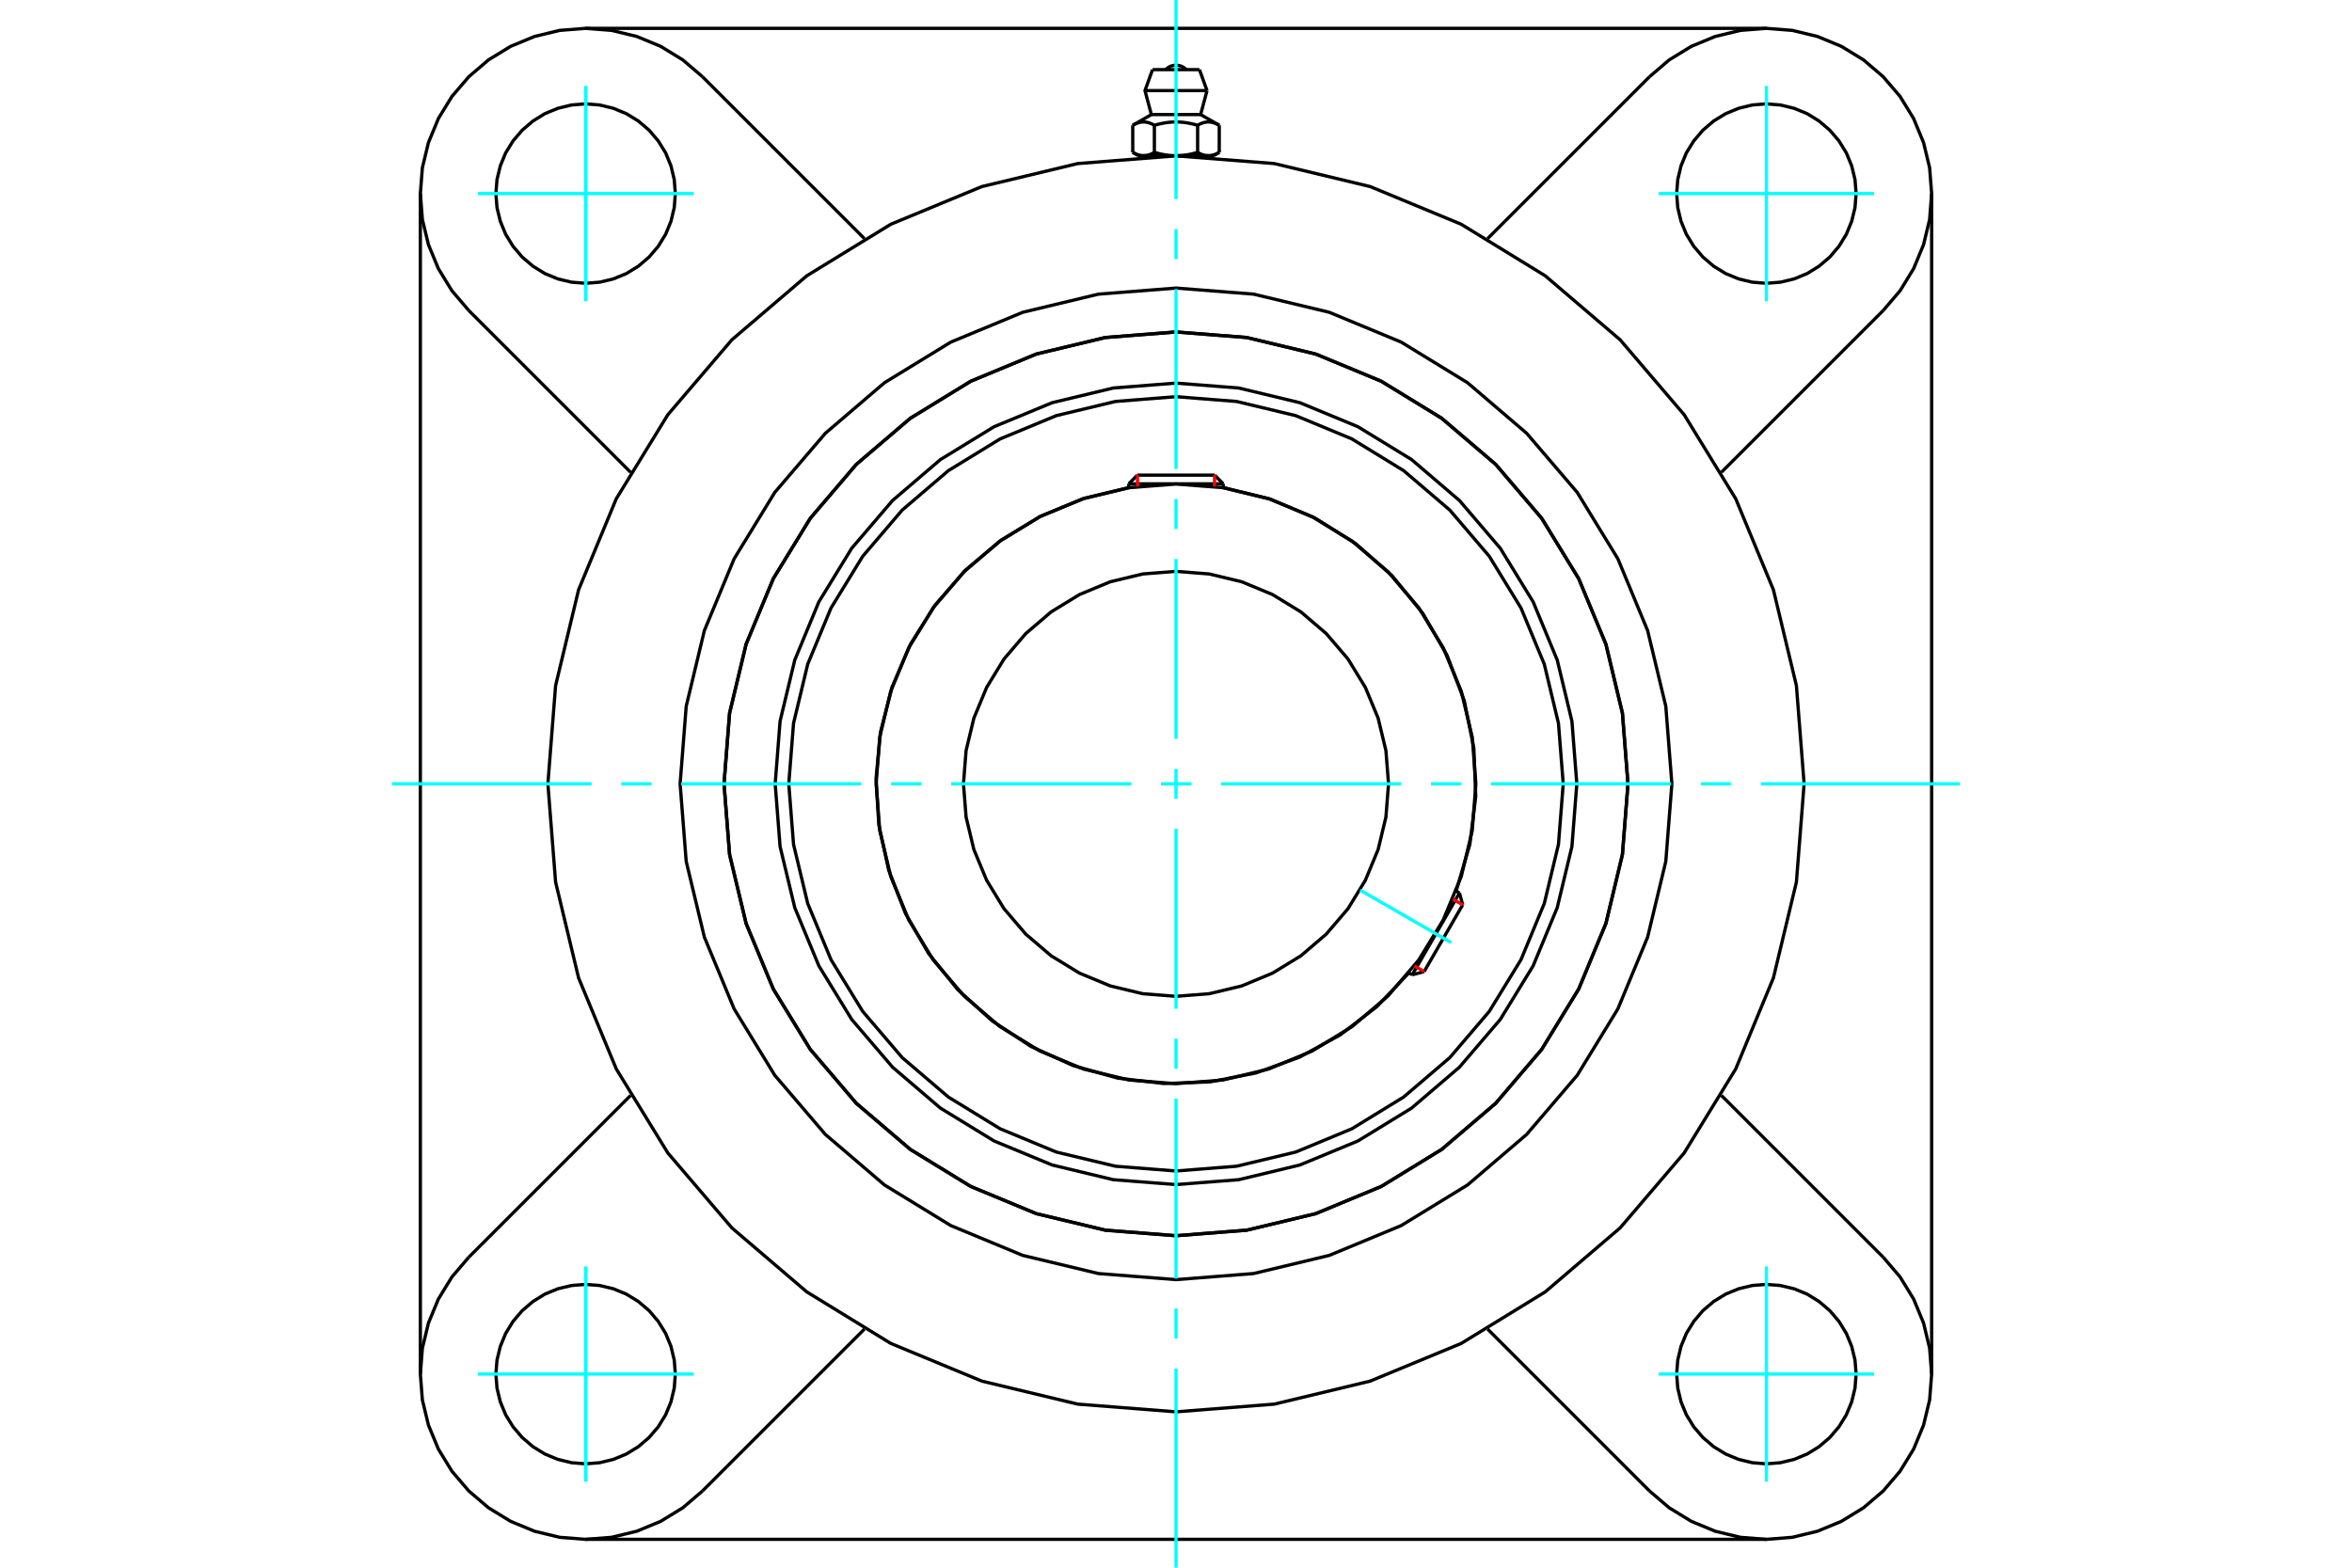 <?xml version="1.0" standalone="no"?>
<!DOCTYPE svg PUBLIC "-//W3C//DTD SVG 1.1//EN"
	"http://www.w3.org/Graphics/SVG/1.1/DTD/svg11.dtd">
<svg xmlns="http://www.w3.org/2000/svg" height="100%" width="100%" viewBox="0 0 36000 24000">
	<rect x="-1800" y="-1200" width="39600" height="26400" style="fill:#FFF"/>
	<g style="fill:none; fill-rule:evenodd" transform="matrix(1 0 0 1 0 0)">
		<g style="fill:none; stroke:#000; stroke-width:50; shape-rendering:geometricPrecision">
			<polyline points="24135,12000 24060,11040 23835,10104 23467,9215 22964,8394 22338,7662 21606,7036 20785,6533 19896,6165 18960,5940 18000,5865 17040,5940 16104,6165 15215,6533 14394,7036 13662,7662 13036,8394 12533,9215 12165,10104 11940,11040 11865,12000 11940,12960 12165,13896 12533,14785 13036,15606 13662,16338 14394,16964 15215,17467 16104,17835 17040,18060 18000,18135 18960,18060 19896,17835 20785,17467 21606,16964 22338,16338 22964,15606 23467,14785 23835,13896 24060,12960 24135,12000"/>
			<polyline points="24918,12000 24833,10918 24580,9862 24164,8859 23597,7934 22892,7108 22066,6403 21141,5836 20138,5420 19082,5167 18000,5082 16918,5167 15862,5420 14859,5836 13934,6403 13108,7108 12403,7934 11836,8859 11420,9862 11167,10918 11082,12000 11167,13082 11420,14138 11836,15141 12403,16066 13108,16892 13934,17597 14859,18164 15862,18580 16918,18833 18000,18918 19082,18833 20138,18580 21141,18164 22066,17597 22892,16892 23597,16066 24164,15141 24580,14138 24833,13082 24918,12000"/>
			<polyline points="22288,13641 22497,12930 22588,12194 22559,11453 22412,10726 22149,10033 21778,9391 21309,8816 20753,8325 20126,7930 19443,7641 18723,7465"/>
			<polyline points="17277,7465 16586,7631 15929,7902 15322,8270 14778,8728 14312,9264 13934,9866 13654,10519 13477,11207 13409,11915 13451,12624 13602,13319 13858,13981 14213,14597 14659,15150 15185,15628 15778,16019 16425,16313 17109,16505 17815,16588 18525,16562 19223,16426 19891,16184 20514,15843 21076,15409 21566,14893"/>
			<polyline points="23927,12000 23854,11073 23637,10168 23281,9309 22795,8516 22191,7809 21484,7205 20691,6719 19832,6363 18927,6146 18000,6073 17073,6146 16168,6363 15309,6719 14516,7205 13809,7809 13205,8516 12719,9309 12363,10168 12146,11073 12073,12000 12146,12927 12363,13832 12719,14691 13205,15484 13809,16191 14516,16795 15309,17281 16168,17637 17073,17854 18000,17927 18927,17854 19832,17637 20691,17281 21484,16795 22191,16191 22795,15484 23281,14691 23637,13832 23854,12927 23927,12000"/>
			<polyline points="22590,12000 22534,11282 22366,10582 22090,9916 21714,9302 21246,8754 20698,8286 20084,7910 19418,7634 18718,7466 18000,7410 17282,7466 16582,7634 15916,7910 15302,8286 14754,8754 14286,9302 13910,9916 13634,10582 13466,11282 13410,12000 13466,12718 13634,13418 13910,14084 14286,14698 14754,15246 15302,15714 15916,16090 16582,16366 17282,16534 18000,16590 18718,16534 19418,16366 20084,16090 20698,15714 21246,15246 21714,14698 22090,14084 22366,13418 22534,12718 22590,12000"/>
			<polyline points="21253,12000 21213,11491 21094,10995 20898,10523 20632,10088 20300,9700 19912,9368 19477,9102 19005,8906 18509,8787 18000,8747 17491,8787 16995,8906 16523,9102 16088,9368 15700,9700 15368,10088 15102,10523 14906,10995 14787,11491 14747,12000 14787,12509 14906,13005 15102,13477 15368,13912 15700,14300 16088,14632 16523,14898 16995,15094 17491,15213 18000,15253 18509,15213 19005,15094 19477,14898 19912,14632 20300,14300 20632,13912 20898,13477 21094,13005 21213,12509 21253,12000"/>
			<line x1="21616" y1="14923" x2="22339" y2="13671"/>
			<line x1="22388" y1="13852" x2="21798" y2="14874"/>
			<line x1="18723" y1="7407" x2="17277" y2="7407"/>
			<line x1="17410" y1="7274" x2="18590" y2="7274"/>
			<line x1="22388" y1="13852" x2="22339" y2="13671"/>
			<line x1="21616" y1="14923" x2="21798" y2="14874"/>
			<line x1="22339" y1="13671" x2="22287" y2="13640"/>
			<line x1="21564" y1="14893" x2="21616" y2="14923"/>
			<line x1="17410" y1="7274" x2="17277" y2="7407"/>
			<line x1="18723" y1="7407" x2="18590" y2="7274"/>
			<line x1="17277" y1="7407" x2="17277" y2="7467"/>
			<line x1="18723" y1="7467" x2="18723" y2="7407"/>
			<polyline points="27614,12000 27496,10496 27144,9029 26567,7635 25778,6349 24798,5202 23651,4222 22365,3433 20971,2856 19504,2504 18000,2386 16496,2504 15029,2856 13635,3433 12349,4222 11202,5202 10222,6349 9433,7635 8856,9029 8504,10496 8386,12000 8504,13504 8856,14971 9433,16365 10222,17651 11202,18798 12349,19778 13635,20567 15029,21144 16496,21496 18000,21614 19504,21496 20971,21144 22365,20567 23651,19778 24798,18798 25778,17651 26567,16365 27144,14971 27496,13504 27614,12000"/>
			<polyline points="24918,12000 24833,10918 24580,9862 24164,8859 23597,7934 22892,7108 22066,6403 21141,5836 20138,5420 19082,5167 18000,5082 16918,5167 15862,5420 14859,5836 13934,6403 13108,7108 12403,7934 11836,8859 11420,9862 11167,10918 11082,12000 11167,13082 11420,14138 11836,15141 12403,16066 13108,16892 13934,17597 14859,18164 15862,18580 16918,18833 18000,18918 19082,18833 20138,18580 21141,18164 22066,17597 22892,16892 23597,16066 24164,15141 24580,14138 24833,13082 24918,12000"/>
			<polyline points="25590,12000 25497,10813 25219,9654 24763,8554 24141,7538 23367,6633 22462,5859 21446,5237 20346,4781 19187,4503 18000,4410 16813,4503 15654,4781 14554,5237 13538,5859 12633,6633 11859,7538 11237,8554 10781,9654 10503,10813 10410,12000 10503,13187 10781,14346 11237,15446 11859,16462 12633,17367 13538,18141 14554,18763 15654,19219 16813,19497 18000,19590 19187,19497 20346,19219 21446,18763 22462,18141 23367,17367 24141,16462 24763,15446 25219,14346 25497,13187 25590,12000"/>
			<line x1="25247" y1="22825" x2="22770" y2="20348"/>
			<line x1="27036" y1="23566" x2="8964" y2="23566"/>
			<line x1="13230" y1="20348" x2="10753" y2="22825"/>
			<line x1="7175" y1="19247" x2="9652" y2="16770"/>
			<line x1="6434" y1="21036" x2="6434" y2="2964"/>
			<line x1="9652" y1="7230" x2="7175" y2="4753"/>
			<polyline points="10337,21036 10320,20821 10270,20612 10188,20413 10075,20229 9935,20065 9771,19925 9587,19812 9388,19730 9179,19680 8964,19663 8749,19680 8539,19730 8340,19812 8157,19925 7993,20065 7853,20229 7740,20413 7658,20612 7607,20821 7590,21036 7607,21251 7658,21461 7740,21660 7853,21843 7993,22007 8157,22147 8340,22260 8539,22342 8749,22393 8964,22410 9179,22393 9388,22342 9587,22260 9771,22147 9935,22007 10075,21843 10188,21660 10270,21461 10320,21251 10337,21036"/>
			<polyline points="7175,19247 6917,19549 6710,19887 6558,20254 6465,20640 6434,21036 6465,21432 6558,21818 6710,22185 6917,22523 7175,22825 7477,23083 7815,23290 8182,23442 8568,23535 8964,23566 9360,23535 9746,23442 10113,23290 10451,23083 10753,22825"/>
			<polyline points="10337,2964 10320,2749 10270,2539 10188,2340 10075,2157 9935,1993 9771,1853 9587,1740 9388,1658 9179,1607 8964,1590 8749,1607 8539,1658 8340,1740 8157,1853 7993,1993 7853,2157 7740,2340 7658,2539 7607,2749 7590,2964 7607,3179 7658,3388 7740,3587 7853,3771 7993,3935 8157,4075 8340,4188 8539,4270 8749,4320 8964,4337 9179,4320 9388,4270 9587,4188 9771,4075 9935,3935 10075,3771 10188,3587 10270,3388 10320,3179 10337,2964"/>
			<line x1="10753" y1="1175" x2="13230" y2="3652"/>
			<polyline points="10753,1175 10451,917 10113,710 9746,558 9360,465 8964,434 8568,465 8182,558 7815,710 7477,917 7175,1175 6917,1477 6710,1815 6558,2182 6465,2568 6434,2964 6465,3360 6558,3746 6710,4113 6917,4451 7175,4753"/>
			<line x1="28825" y1="4753" x2="26348" y2="7230"/>
			<polyline points="28825,4753 29083,4451 29290,4113 29442,3746 29535,3360 29566,2964 29535,2568 29442,2182 29290,1815 29083,1477 28825,1175 28523,917 28185,710 27818,558 27432,465 27036,434 26640,465 26254,558 25887,710 25549,917 25247,1175"/>
			<line x1="22770" y1="3652" x2="25247" y2="1175"/>
			<polyline points="28410,2964 28393,2749 28342,2539 28260,2340 28147,2157 28007,1993 27843,1853 27660,1740 27461,1658 27251,1607 27036,1590 26821,1607 26612,1658 26413,1740 26229,1853 26065,1993 25925,2157 25812,2340 25730,2539 25680,2749 25663,2964 25680,3179 25730,3388 25812,3587 25925,3771 26065,3935 26229,4075 26413,4188 26612,4270 26821,4320 27036,4337 27251,4320 27461,4270 27660,4188 27843,4075 28007,3935 28147,3771 28260,3587 28342,3388 28393,3179 28410,2964"/>
			<polyline points="28410,21036 28393,20821 28342,20612 28260,20413 28147,20229 28007,20065 27843,19925 27660,19812 27461,19730 27251,19680 27036,19663 26821,19680 26612,19730 26413,19812 26229,19925 26065,20065 25925,20229 25812,20413 25730,20612 25680,20821 25663,21036 25680,21251 25730,21461 25812,21660 25925,21843 26065,22007 26229,22147 26413,22260 26612,22342 26821,22393 27036,22410 27251,22393 27461,22342 27660,22260 27843,22147 28007,22007 28147,21843 28260,21660 28342,21461 28393,21251 28410,21036"/>
			<polyline points="25247,22825 25549,23083 25887,23290 26254,23442 26640,23535 27036,23566 27432,23535 27818,23442 28185,23290 28523,23083 28825,22825 29083,22523 29290,22185 29442,21818 29535,21432 29566,21036 29535,20640 29442,20254 29290,19887 29083,19549 28825,19247"/>
			<line x1="26348" y1="16770" x2="28825" y2="19247"/>
			<line x1="29566" y1="2964" x2="29566" y2="21036"/>
			<line x1="8964" y1="434" x2="27036" y2="434"/>
			<line x1="18359" y1="1066" x2="17641" y2="1066"/>
			<line x1="17525" y1="1387" x2="18475" y2="1387"/>
			<line x1="17623" y1="1754" x2="18377" y2="1754"/>
			<polyline points="17669,1918 17658,1912 17648,1906 17638,1901 17628,1896 17618,1892 17608,1888 17598,1884 17589,1881 17580,1878 17571,1876 17561,1873 17552,1872 17544,1870 17535,1869 17526,1868 17517,1867 17508,1867 17499,1867 17491,1867 17482,1868 17473,1869 17464,1870 17455,1872 17446,1873 17437,1876 17428,1878 17419,1881 17409,1884 17400,1888 17390,1892 17380,1896 17370,1901 17360,1906 17349,1912 17338,1918"/>
			<polyline points="18331,1918 18309,1912 18288,1906 18268,1901 18247,1896 18228,1892 18208,1888 18189,1884 18170,1881 18152,1878 18133,1876 18115,1873 18097,1872 18079,1870 18062,1869 18044,1868 18026,1867 18009,1867 17991,1867 17974,1867 17956,1868 17938,1869 17921,1870 17903,1872 17885,1873 17867,1876 17848,1878 17830,1881 17811,1884 17792,1888 17772,1892 17753,1896 17732,1901 17712,1906 17691,1912 17669,1918"/>
			<polyline points="18662,1918 18651,1912 18640,1906 18630,1901 18620,1896 18610,1892 18600,1888 18591,1884 18581,1881 18572,1878 18563,1876 18554,1873 18545,1872 18536,1870 18527,1869 18518,1868 18509,1867 18501,1867 18492,1867 18483,1867 18474,1868 18465,1869 18456,1870 18448,1872 18439,1873 18429,1876 18420,1878 18411,1881 18402,1884 18392,1888 18382,1892 18372,1896 18362,1901 18352,1906 18342,1912 18331,1918"/>
			<line x1="17338" y1="2333" x2="17338" y2="1918"/>
			<polyline points="17338,2333 17343,2336 17348,2339 17353,2341 17358,2344 17363,2346 17368,2349 17373,2351 17377,2353 17382,2356 17387,2358 17392,2360 17396,2362 17401,2363 17406,2365 17410,2367 17415,2369 17420,2370 17424,2372 17429,2373 17434,2374 17438,2376 17443,2377 17448,2378 17452,2379 17457,2380 17462,2380 17466,2381 17471,2382 17475,2382 17480,2383 17485,2383 17490,2384 17494,2384 17499,2384 17504,2384 17509,2384 17513,2384 17518,2384 17523,2383 17528,2383 17532,2382 17537,2382 17542,2381 17546,2380 17551,2380 17556,2379 17560,2378 17565,2377 17569,2376 17574,2374 17579,2373 17583,2372 17588,2370 17593,2369 17597,2367 17602,2365 17607,2363 17611,2362 17616,2360 17621,2358 17625,2356 17630,2353 17635,2351 17640,2349 17645,2346 17650,2344 17654,2341 17659,2339 17664,2336 17669,2333 17669,1918"/>
			<polyline points="17669,2333 17679,2336 17689,2339 17699,2341 17709,2344 17718,2346 17728,2349 17738,2351 17747,2353 17757,2356 17766,2358 17776,2360 17785,2362 17795,2363 17804,2365 17813,2367 17823,2369 17832,2370 17841,2372 17850,2373 17860,2374 17869,2376 17878,2377 17887,2378 17897,2379 17906,2380 17915,2380 17925,2381 17934,2382 17943,2382 17953,2383 17962,2383 17971,2384 17981,2384 17990,2384 18000,2384 17504,2384"/>
			<polyline points="18331,2333 18336,2336 18341,2339 18346,2341 18350,2344 18355,2346 18360,2349 18365,2351 18370,2353 18375,2356 18379,2358 18384,2360 18389,2362 18393,2363 18398,2365 18403,2367 18407,2369 18412,2370 18417,2372 18421,2373 18426,2374 18431,2376 18435,2377 18440,2378 18444,2379 18449,2380 18454,2380 18458,2381 18463,2382 18468,2382 18472,2383 18477,2383 18482,2384 18487,2384 18491,2384 18496,2384"/>
			<polyline points="18000,2384 18010,2384 18019,2384 18029,2384 18038,2383 18047,2383 18057,2382 18066,2382 18075,2381 18085,2380 18094,2380 18103,2379 18113,2378 18122,2377 18131,2376 18140,2374 18150,2373 18159,2372 18168,2370 18177,2369 18187,2367 18196,2365 18205,2363 18215,2362 18224,2360 18234,2358 18243,2356 18253,2353 18262,2351 18272,2349 18282,2346 18291,2344 18301,2341 18311,2339 18321,2336 18331,2333"/>
			<line x1="18496" y1="2384" x2="18000" y2="2384"/>
			<polyline points="18496,2384 18501,2384 18506,2384 18510,2384 18515,2383 18520,2383 18525,2382 18529,2382 18534,2381 18538,2380 18543,2380 18548,2379 18552,2378 18557,2377 18562,2376 18566,2374 18571,2373 18576,2372 18580,2370 18585,2369 18590,2367 18594,2365 18599,2363 18604,2362 18608,2360 18613,2358 18618,2356 18623,2353 18627,2351 18632,2349 18637,2346 18642,2344 18647,2341 18652,2339 18657,2336 18662,2333"/>
			<line x1="18573" y1="2384" x2="18496" y2="2384"/>
			<line x1="17504" y1="2384" x2="17427" y2="2384"/>
			<line x1="18662" y1="2333" x2="18662" y2="1918"/>
			<line x1="18331" y1="2333" x2="18331" y2="1918"/>
			<polyline points="18159,1066 18132,1043 18103,1023 18070,1009 18035,1001 18000,998 17965,1001 17930,1009 17897,1023 17868,1043 17841,1066"/>
			<line x1="18475" y1="1387" x2="18359" y2="1066"/>
			<polyline points="17641,1066 17525,1387 17623,1754"/>
			<line x1="18377" y1="1754" x2="18475" y2="1387"/>
			<line x1="17541" y1="2384" x2="17541" y2="2397"/>
			<line x1="18459" y1="2397" x2="18459" y2="2384"/>
			<line x1="17623" y1="1754" x2="17338" y2="1918"/>
			<line x1="18662" y1="1918" x2="18377" y2="1754"/>
			<line x1="18573" y1="2384" x2="18662" y2="2333"/>
			<line x1="17338" y1="2333" x2="17427" y2="2384"/>
		</g>
		<g style="fill:none; stroke:#0FF; stroke-width:50; shape-rendering:geometricPrecision">
			<line x1="18000" y1="24000" x2="18000" y2="20951"/>
			<line x1="18000" y1="20492" x2="18000" y2="20033"/>
			<line x1="18000" y1="19574" x2="18000" y2="16820"/>
			<line x1="18000" y1="16361" x2="18000" y2="15902"/>
			<line x1="18000" y1="15443" x2="18000" y2="12689"/>
			<line x1="18000" y1="12230" x2="18000" y2="11770"/>
			<line x1="18000" y1="11311" x2="18000" y2="8557"/>
			<line x1="18000" y1="8098" x2="18000" y2="7639"/>
			<line x1="18000" y1="7180" x2="18000" y2="4426"/>
			<line x1="18000" y1="3967" x2="18000" y2="3508"/>
			<line x1="18000" y1="3049" x2="18000" y2="0"/>
			<line x1="6000" y1="12000" x2="9049" y2="12000"/>
			<line x1="9508" y1="12000" x2="9967" y2="12000"/>
			<line x1="10426" y1="12000" x2="13180" y2="12000"/>
			<line x1="13639" y1="12000" x2="14098" y2="12000"/>
			<line x1="14557" y1="12000" x2="17311" y2="12000"/>
			<line x1="17770" y1="12000" x2="18230" y2="12000"/>
			<line x1="18689" y1="12000" x2="21443" y2="12000"/>
			<line x1="21902" y1="12000" x2="22361" y2="12000"/>
			<line x1="22820" y1="12000" x2="25574" y2="12000"/>
			<line x1="26033" y1="12000" x2="26492" y2="12000"/>
			<line x1="26951" y1="12000" x2="30000" y2="12000"/>
			<line x1="20819" y1="13628" x2="22209" y2="14430"/>
			<line x1="8964" y1="4612" x2="8964" y2="1316"/>
			<line x1="7316" y1="2964" x2="10612" y2="2964"/>
			<line x1="7316" y1="21036" x2="10612" y2="21036"/>
			<line x1="8964" y1="22684" x2="8964" y2="19388"/>
			<line x1="27036" y1="22684" x2="27036" y2="19388"/>
			<line x1="25388" y1="21036" x2="28684" y2="21036"/>
			<line x1="25388" y1="2964" x2="28684" y2="2964"/>
			<line x1="27036" y1="4612" x2="27036" y2="1316"/>
		</g>
		<g style="fill:none; stroke:#F00; stroke-width:50; shape-rendering:geometricPrecision">
			<line x1="22388" y1="13852" x2="22237" y2="13765"/>
			<line x1="21647" y1="14787" x2="21798" y2="14874"/>
		</g>
		<g style="fill:none; stroke:#F00; stroke-width:50; shape-rendering:geometricPrecision">
			<line x1="17410" y1="7274" x2="17410" y2="7448"/>
			<line x1="18590" y1="7448" x2="18590" y2="7274"/>
		</g>
	</g>
</svg>
